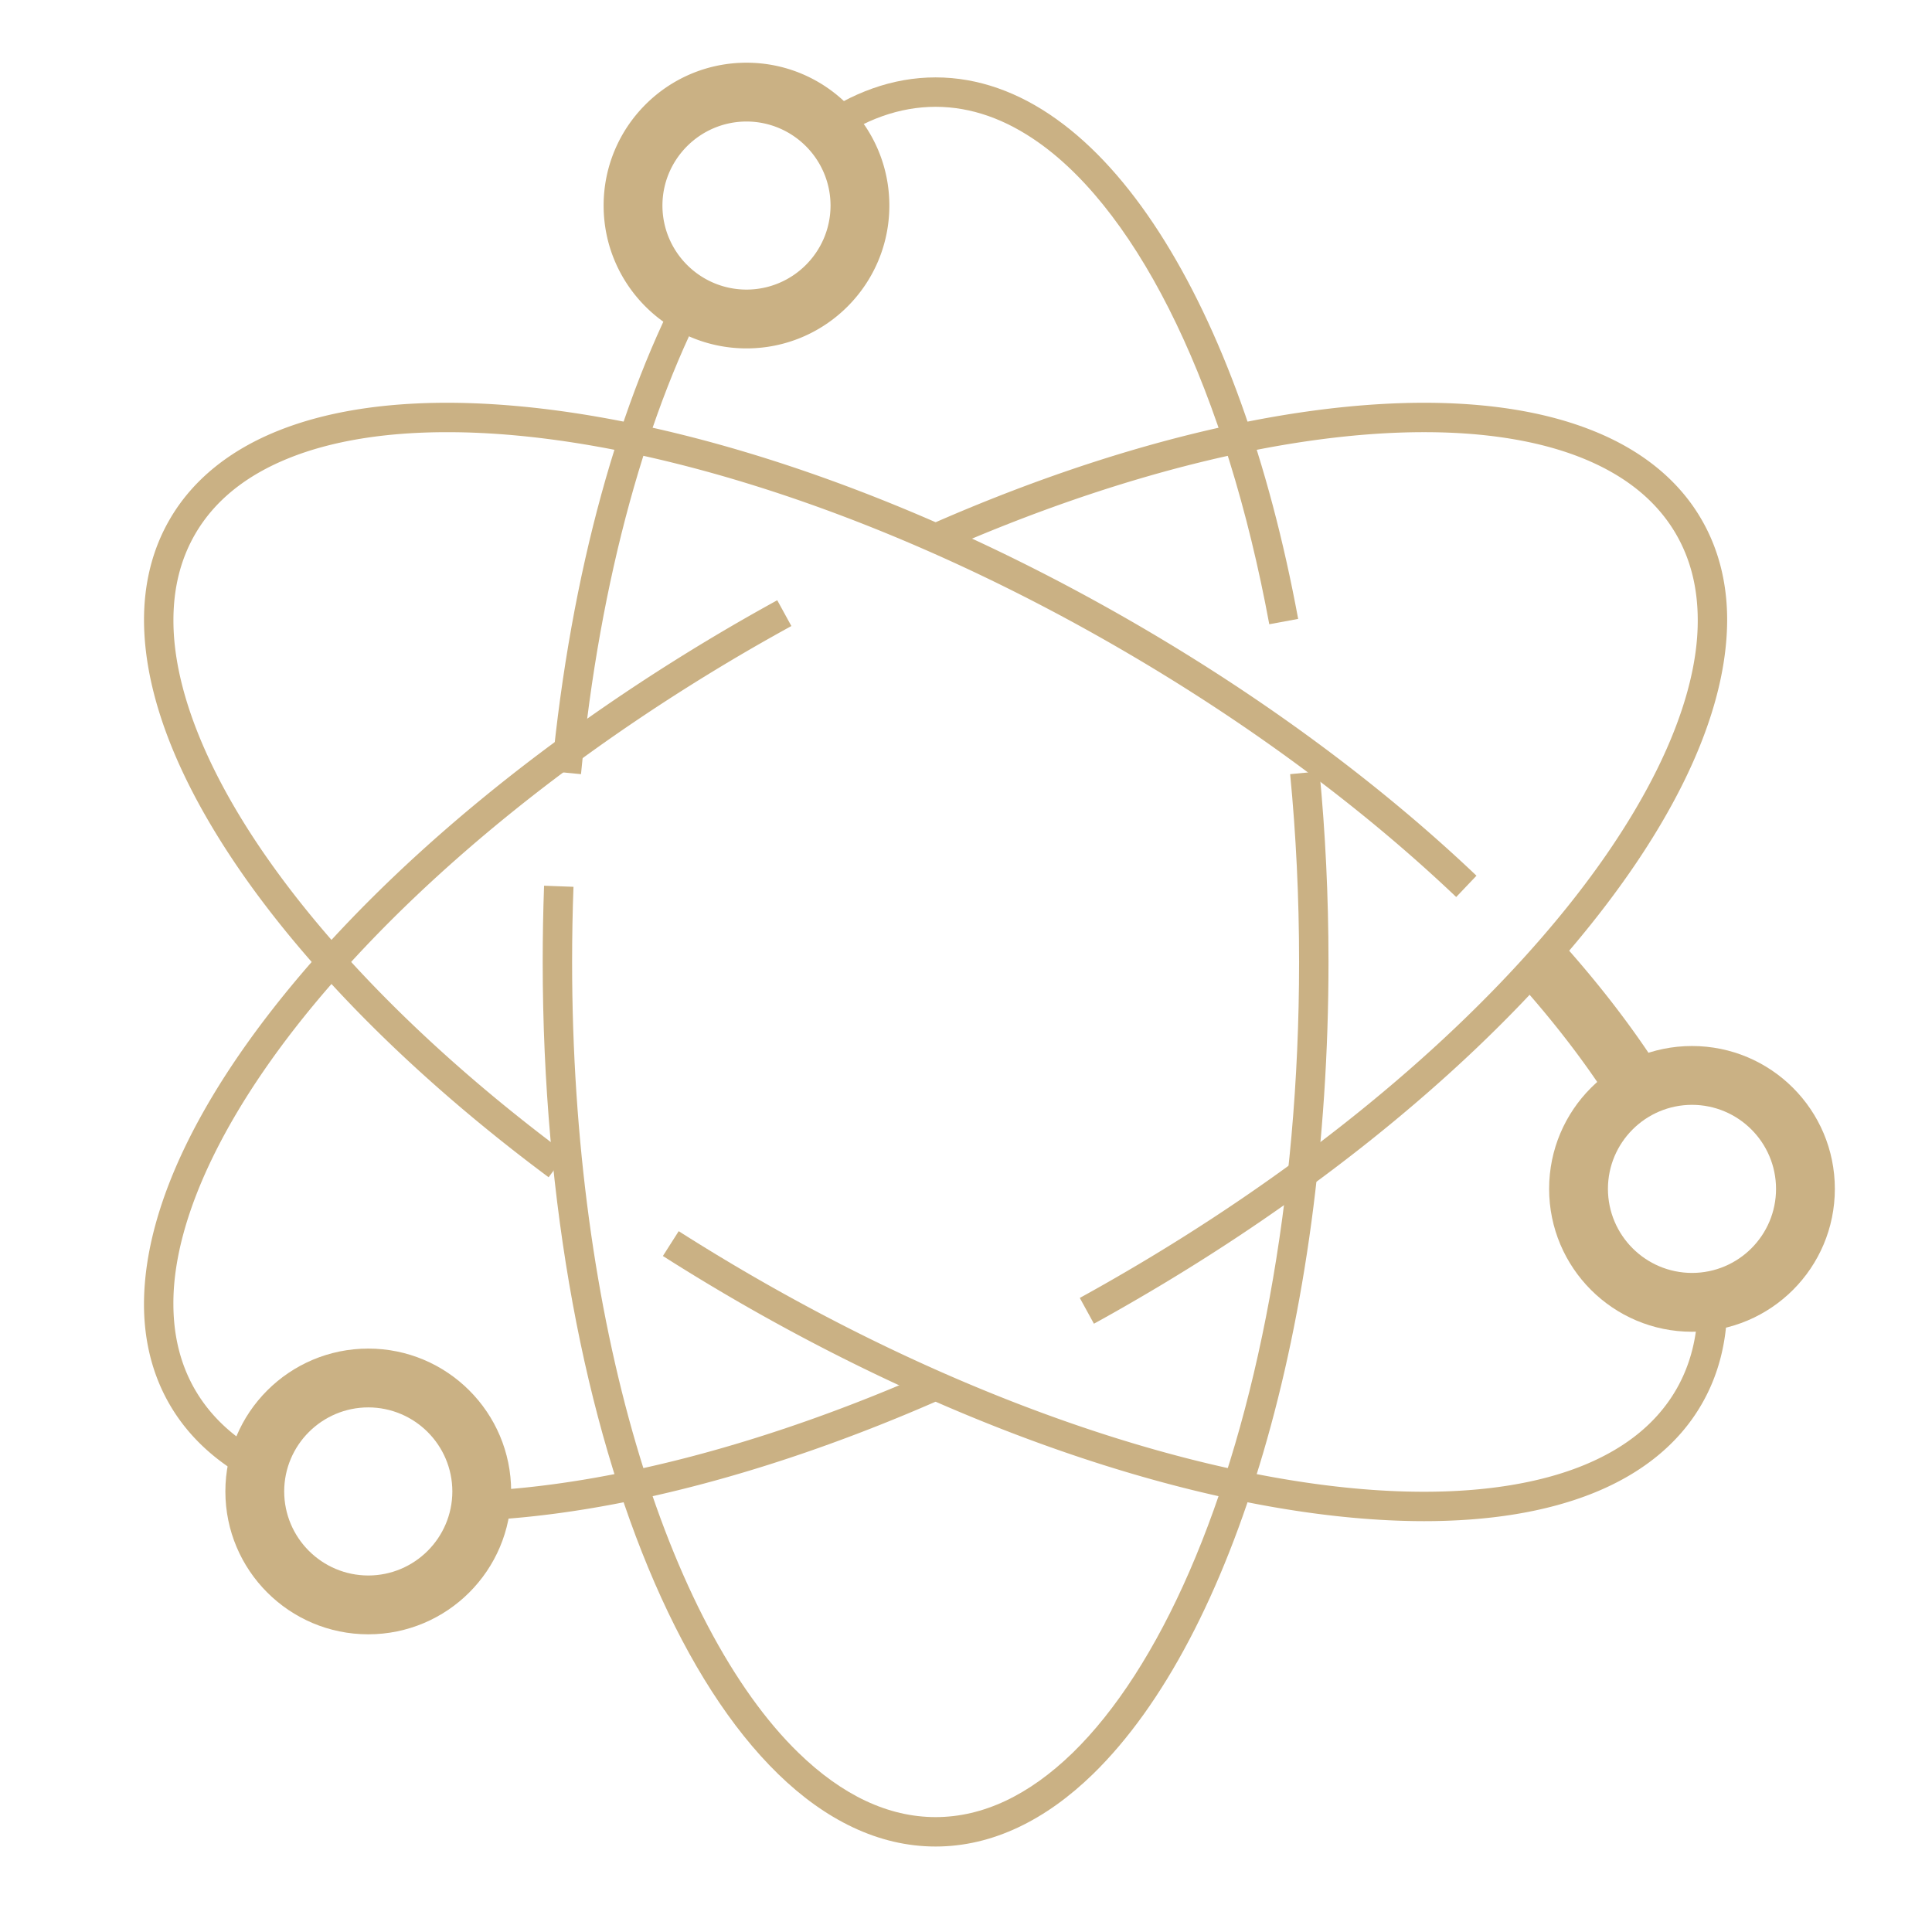 <svg xmlns="http://www.w3.org/2000/svg" width="335.578" height="335.578" fill="#cab184"><path d="M144.296 24.984c5.886-4.244 11.962-6.426 18.211-6.432 6.185.005 12.19 2.14 18.016 6.292 8.729 6.217 16.919 17.036 23.783 31.366 6.872 14.326 12.444 32.127 16.16 52.218l5.018-.927c-5.047-27.279-13.437-50.538-24.161-67.177-5.366-8.317-11.327-14.991-17.833-19.638-6.493-4.644-13.591-7.248-20.983-7.242-7.477-.005-14.649 2.656-21.203 7.399l2.992 4.141zM100.916 134.467c3.267-34.027 11.612-63.676 22.934-84.401l-4.479-2.444c-11.782 21.583-20.206 51.78-23.543 86.356l5.088.489zM224.092 134.467c1.02 10.5 1.553 21.417 1.553 32.621.004 41.42-7.322 78.909-19.029 105.819-5.846 13.451-12.79 24.246-20.321 31.569-7.551 7.327-15.541 11.142-23.787 11.147-8.245-.006-16.241-3.82-23.792-11.147-11.309-10.974-21.244-29.789-28.232-53.631-7.003-23.843-11.113-52.692-11.113-83.758 0-4.399.08-8.758.24-13.053l-5.108-.19c-.16 4.365-.239 8.784-.239 13.243.005 42.023 7.382 80.082 19.447 107.854 6.046 13.887 13.254 25.219 21.444 33.194 8.17 7.96 17.457 12.6 27.354 12.596 9.896.004 19.184-4.636 27.348-12.596 12.271-11.966 22.396-31.469 29.573-55.854 7.163-24.386 11.323-53.676 11.323-85.194 0-11.362-.543-22.45-1.571-33.109l-5.09.489z"/><path d="M98.343 200.383c-21.114-15.702-38.252-32.581-50.049-48.712-11.816-16.13-18.201-31.519-18.171-43.963.005-5.557 1.228-10.52 3.747-14.889 3.376-5.841 8.848-10.235 16.28-13.233 7.417-2.998 16.759-4.524 27.514-4.519 31.165-.025 73.991 12.824 116.413 37.339 22.859 13.198 42.845 28.167 58.857 43.4l3.521-3.701c-16.341-15.542-36.637-30.731-59.826-44.119-43.065-24.854-86.456-38.008-118.966-38.028-11.233 0-21.189 1.571-29.424 4.888-8.225 3.308-14.759 8.425-18.79 15.418-3.017 5.217-4.439 11.137-4.435 17.442.025 14.171 6.988 30.312 19.154 46.977 12.186 16.659 29.668 33.833 51.122 49.799l3.053-4.099zM294.891 226.209v.28c-.005 5.548-1.227 10.5-3.745 14.87-3.377 5.834-8.854 10.233-16.281 13.231-7.417 2.993-16.76 4.52-27.508 4.52-31.166.021-73.996-12.829-116.423-37.346a359.742 359.742 0 01-13.048-7.915l-2.744 4.31a358.005 358.005 0 0013.238 8.031c43.075 24.85 86.466 38.008 118.978 38.027 11.229-.005 21.183-1.576 29.418-4.889 8.221-3.307 14.76-8.424 18.789-15.417 3.014-5.207 4.439-11.123 4.435-17.423v-.31l-5.109.031zM263.806 170.66c5.727 6.404 10.664 12.77 14.75 18.953l8.519-5.637c-4.394-6.643-9.63-13.387-15.651-20.121l-7.612 6.804h-.006z"/><path d="M83.802 264.068c23.029-1.116 50.793-8.294 79.747-21.059l-2.065-4.669c-28.486 12.564-55.75 19.563-77.932 20.63l.25 5.098zM135.003 104.26a380.587 380.587 0 00-6.614 3.721c-30.85 17.816-56.572 38.795-74.669 59.585-18.066 20.81-28.655 41.375-28.71 58.908-.005 6.304 1.417 12.22 4.434 17.438 3.138 5.438 7.806 9.762 13.592 12.953l2.474-4.469c-5.108-2.823-9.008-6.489-11.647-11.037-2.519-4.37-3.741-9.334-3.746-14.885-.055-15.408 9.781-35.3 27.454-55.557 17.642-20.27 42.966-40.959 73.367-58.513a389.023 389.023 0 016.52-3.666l-2.455-4.478zM190.01 229.921a302.673 302.673 0 006.618-3.735c30.842-17.808 56.564-38.786 74.66-59.576 18.066-20.804 28.654-41.375 28.71-58.902.005-6.305-1.421-12.226-4.435-17.442-4.029-6.994-10.564-12.116-18.789-15.418-8.23-3.317-18.186-4.888-29.414-4.888-24.161.006-54.303 7.288-85.886 21.209l2.065 4.668c31.069-13.706 60.678-20.779 83.821-20.77 10.749-.005 20.092 1.521 27.504 4.514 7.432 3.003 12.904 7.397 16.281 13.238 2.519 4.369 3.74 9.332 3.745 14.889.055 15.408-9.782 35.294-27.453 55.551-17.638 20.27-42.961 40.96-73.362 58.506a351.292 351.292 0 01-6.52 3.678l2.455 4.478zM149.369 35.704h-5.108c-.015 8.061-6.544 14.582-14.595 14.597-8.066-.015-14.59-6.536-14.605-14.597.015-8.059 6.544-14.583 14.605-14.597 8.051.015 14.58 6.539 14.595 14.597h10.215c-.005-13.71-11.114-24.808-24.81-24.813-13.707.002-24.815 11.103-24.82 24.813.005 13.709 11.118 24.807 24.82 24.812 13.696-.005 24.805-11.103 24.81-24.812h-5.107z"/><path d="M83.678 259.055h-5.107c-.015 8.066-6.544 14.586-14.604 14.601-8.056-.015-14.59-6.539-14.605-14.601.01-8.055 6.549-14.584 14.605-14.599 8.06.015 14.59 6.539 14.604 14.599h10.214c-.005-13.706-11.113-24.81-24.819-24.814-13.703.01-24.816 11.104-24.82 24.814.004 13.719 11.118 24.811 24.82 24.816 13.701-.006 24.814-11.104 24.819-24.816h-5.107zM313.596 206.497h-5.107c0 8.066-6.535 14.604-14.601 14.604-8.059-.015-14.584-6.538-14.6-14.604.016-8.055 6.541-14.579 14.6-14.594 8.07.015 14.585 6.533 14.601 14.594h10.214c0-13.706-11.108-24.81-24.815-24.81-13.706.004-24.81 11.108-24.814 24.81.005 13.713 11.108 24.815 24.814 24.821 13.713-.011 24.815-11.108 24.815-24.821h-5.107z"/></svg>